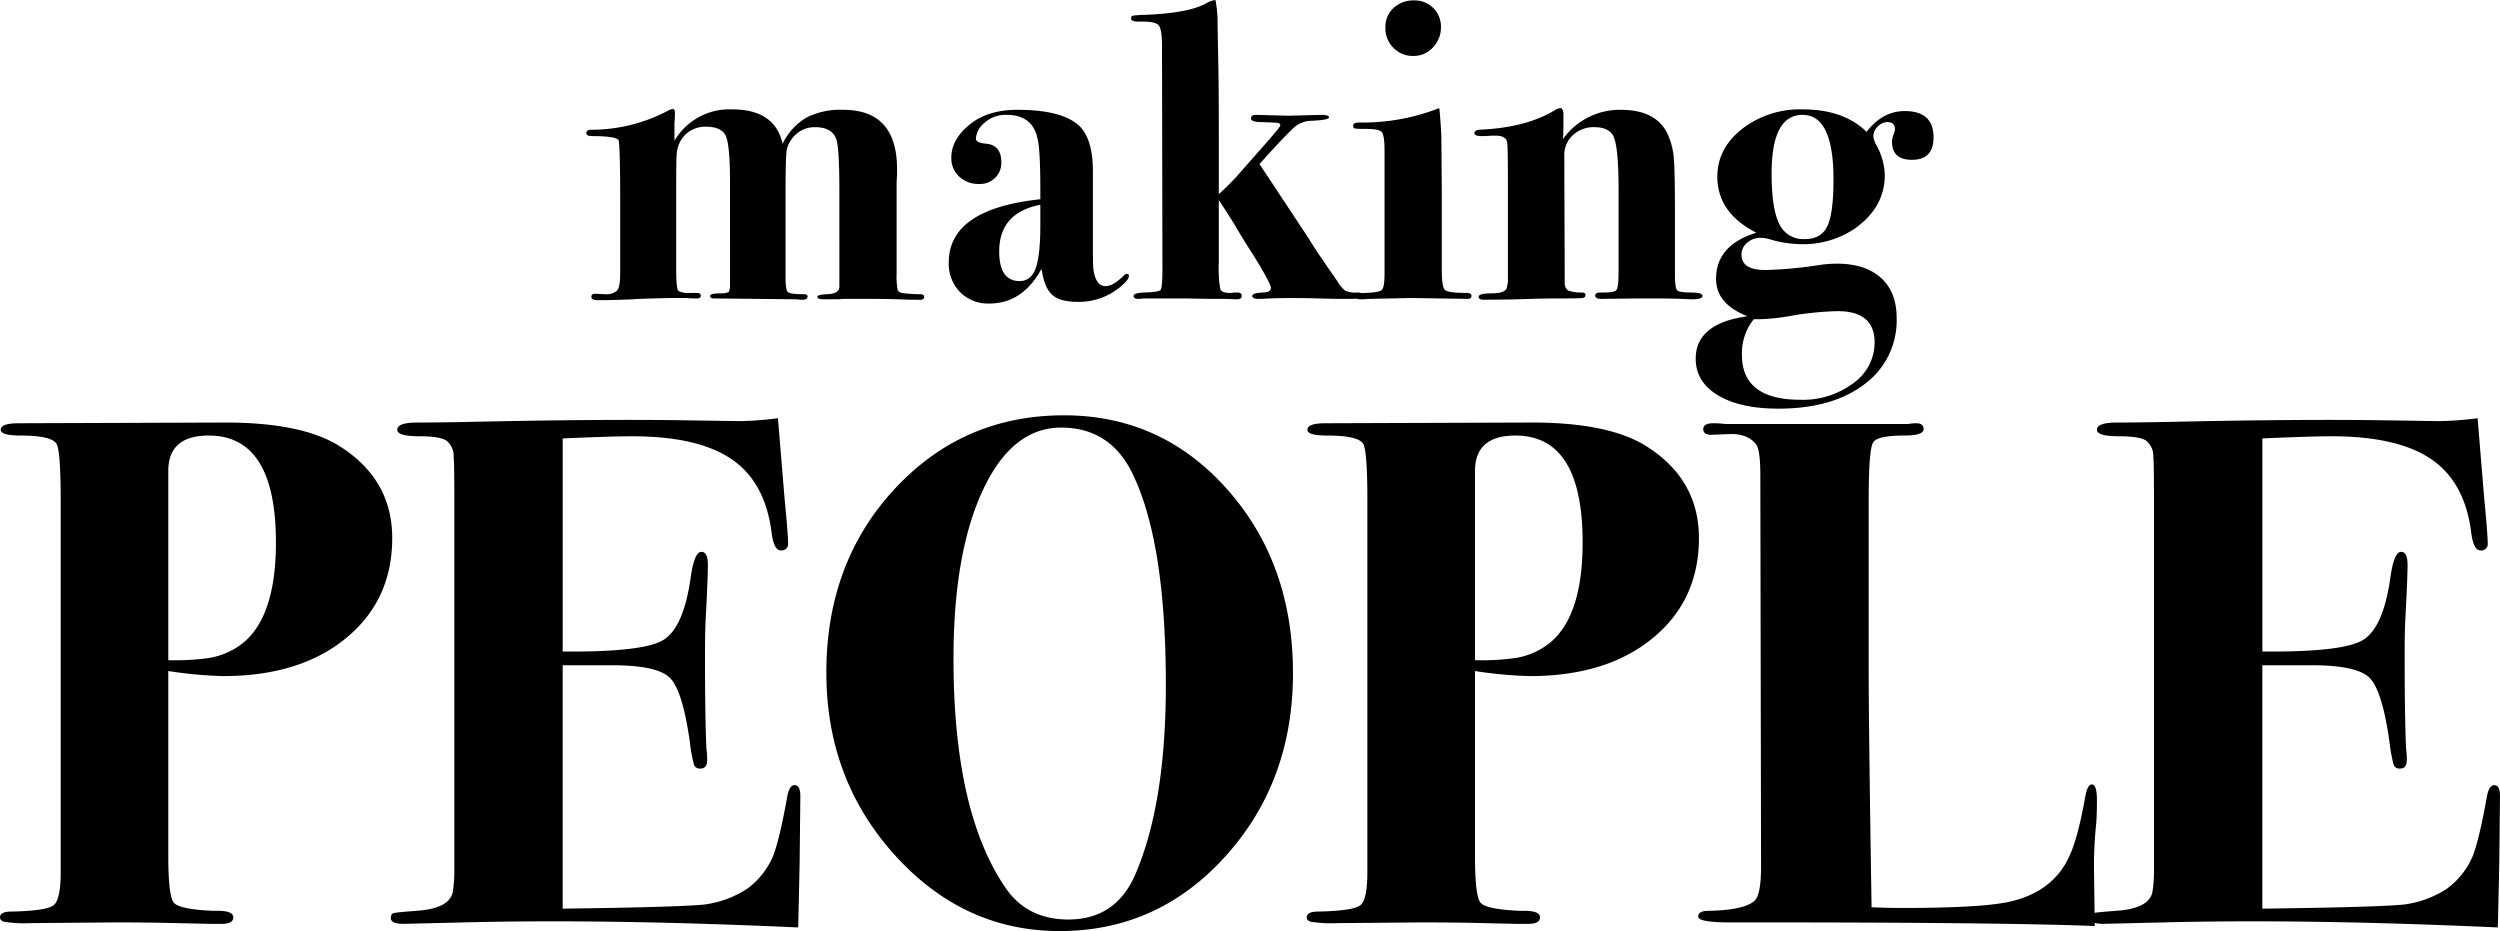 <svg xmlns="http://www.w3.org/2000/svg" width="543.377" height="202.369" viewBox="0 0 543.377 202.369">
  <g id="グループ_715" data-name="グループ 715" transform="translate(17678.576 21799.211)">
    <path id="パス_621" data-name="パス 621" d="M73.9-.369q0,.829-1.382.645H70.856L68.184.184Q65.512.092,61.734.092h-5.16q-.276,0-1.382.092H51.967q-1.29,0-1.29-.553,0-.461,2.119-.553,2.672-.092,2.672-1.659V-23.127q0-9.491-.645-11.425-.921-2.672-4.607-2.672a6.066,6.066,0,0,0-5.344,2.949,5.174,5.174,0,0,0-.921,2.672q-.184,1.751-.184,9.491V-4.607q0,2.764.507,3.225t3.455.461q.829,0,.829.461,0,.737-1.014.737A9.363,9.363,0,0,1,46.07.184L28.2,0q-.829,0-.829-.553t2.211-.553q1.659,0,1.935-.461l.184-.921V-25.062q0-8.661-1.014-10.458t-4.146-1.8a6.087,6.087,0,0,0-5.621,3.133,6.679,6.679,0,0,0-.783,2.442q-.138,1.244-.138,7.233V-6.266q0,4.238.507,4.653a4.738,4.738,0,0,0,2.534.415h1.382q.921,0,.921.553,0,.645-.829.645-1.2,0-2.211-.092h-3.87Q11.057.092,10.6.184,6.173.369,4.054.369H2.764q-1.2,0-1.2-.737,0-.645.829-.645l2.119.092a3.59,3.59,0,0,0,2.58-.737q.737-.645.737-3.87v-15.2q0-12.808-.369-13.729-.737-.829-5.713-.829-1.29,0-1.29-.645,0-.737,1.2-.737a35.587,35.587,0,0,0,16.4-4.054,2.982,2.982,0,0,1,1.2-.461q.461,0,.461.737,0,1.382-.092,2.3v3.87a13.827,13.827,0,0,1,12.531-6.818q9.306,0,10.965,7.463a13.557,13.557,0,0,1,5.16-5.667A16.346,16.346,0,0,1,56.3-41Q68-41,68-28.1v1.382q-.092,1.106-.092,1.843V-5.436a15.515,15.515,0,0,0,.23,3.593q.23.645,1.52.737,1.843.184,3.317.184Q73.9-.921,73.9-.369Zm44.5-4.515q0,.737-1.474,2.027A14,14,0,0,1,107.16.737q-3.778,0-5.482-1.566T99.42-6.45Q95.274,1.106,88.087,1.106a8.572,8.572,0,0,1-6.4-2.488,8.816,8.816,0,0,1-2.442-6.45q0-11.61,19.9-13.729V-23.5q0-9.214-.645-11.333l-.092-.461Q97.117-39.9,91.864-39.9a6.8,6.8,0,0,0-4.883,1.751,4.891,4.891,0,0,0-1.843,3.409q0,.921,2.211,1.106,3.317.276,3.317,4.054a4.56,4.56,0,0,1-1.336,3.363,4.676,4.676,0,0,1-3.455,1.336A6.111,6.111,0,0,1,81.5-26.491a5.4,5.4,0,0,1-1.7-4.1q0-3.962,3.962-7.187T94.168-41q9.583,0,13.36,3.409,3.041,2.856,3.041,9.951v15.756q0,4.607.092,5.344.461,3.87,2.672,3.87,1.566,0,3.87-2.211a1.262,1.262,0,0,1,.737-.461A.407.407,0,0,1,118.4-4.883ZM99.144-15.848v-4.515q-8.938,1.751-8.938,10.135,0,6.45,4.423,6.45,2.488,0,3.5-2.764T99.144-15.848Zm70.488,15.3q0,.645-3.409.645h-1.566q-1.751,0-4.745-.092t-5.759-.092q-3.409,0-5.16.092T146.5.092q-1.29,0-1.29-.645T147.7-1.29q1.566-.092,1.566-1.014T145.4-9.491q-1.106-1.659-3.225-5.16-1.474-2.58-4.238-6.726V-7.74a26.138,26.138,0,0,0,.322,5.713q.322.829,2.073.829a3.876,3.876,0,0,0,.921-.092h.737q.921,0,.921.737T141.9.184h-.369l-2.4-.092h-3.041L130.379,0h-8.938a5.177,5.177,0,0,1-1.014.092q-1.014,0-1.014-.645t2.4-.737q3.041-.092,3.455-.553t.415-4.607l-.092-48.558q0-3.593-.783-4.423t-4.192-.737q-1.751,0-1.751-.645,0-.553.369-.645a23.468,23.468,0,0,1,2.672-.184q9.306-.369,13.084-2.4a5.852,5.852,0,0,1,2.211-.829,23.83,23.83,0,0,1,.461,4.976l.184,9.859q.092,4.976.092,13.913v13.453a52.126,52.126,0,0,0,4.791-4.883l4.146-4.7q4.423-4.976,4.423-5.344,0-.461-.553-.553t-3.686-.184q-2.119,0-2.119-.829,0-.737,1.106-.737l7,.184,7.187-.184q1.659,0,1.659.553t-3.778.737a5.808,5.808,0,0,0-4.054,1.659q-2.856,2.764-7.279,7.74l10.6,16.033q.829,1.382,2.672,4.146.276.369,1.382,2.027L163-4.791l.737,1.106A7.027,7.027,0,0,0,165.393-1.7a4.944,4.944,0,0,0,2.442.415Q169.631-1.29,169.631-.553ZM186.217-58.97a6.194,6.194,0,0,1-1.751,4.423,5.631,5.631,0,0,1-4.238,1.843,5.882,5.882,0,0,1-4.331-1.751,6,6,0,0,1-1.751-4.423,5.582,5.582,0,0,1,1.751-4.238,6.3,6.3,0,0,1,4.515-1.659,5.626,5.626,0,0,1,4.146,1.659A5.626,5.626,0,0,1,186.217-58.97ZM192.851-.553q0,.645-.829.645L179.767-.092l-8.846.184a12.918,12.918,0,0,0-1.382.092h-.829q-1.106,0-1.106-.737,0-.553,2.119-.645,3.133-.092,3.686-.691t.553-3.64V-31.973q0-3.5-.6-4.192t-3.64-.691a14.151,14.151,0,0,1-2.257-.092q-.322-.092-.322-.645,0-.645,1.382-.645a45.449,45.449,0,0,0,17.322-3.133q.184,1.106.461,6.081l.092,11.7V-6.266q0,3.778.691,4.423t4.745.645Q192.851-1.2,192.851-.553Zm50.217,0q0,.737-2.3.737-.184,0-2.4-.092T231.919,0H228.97l-7.924.092q-1.29,0-1.29-.737,0-.645,1.106-.645h.737q2.4,0,2.81-.6t.415-4.1V-23.772q0-9.859-1.29-11.794-1.106-1.659-3.962-1.659a6.547,6.547,0,0,0-4.7,1.751,5.84,5.84,0,0,0-1.843,4.423l.092,27.919a1.849,1.849,0,0,0,.783,1.428,8.894,8.894,0,0,0,2.995.415q.737,0,.737.553t-.645.645Q216.347,0,212.385,0t-6.542.092q-5.068.184-10.32.184-1.106,0-1.106-.645,0-.737,2.81-.737T200.5-2.211l.276-1.29V-24.694q0-8.938-.184-9.306-.276-1.382-2.488-1.382-1.2,0-2.119.092H194.97q-1.474,0-1.474-.645t1.106-.737q10.32-.461,16.493-4.331a2.9,2.9,0,0,1,1.014-.369q.737,0,.737,1.474,0,4.054-.092,5.252A15.128,15.128,0,0,1,225.285-41q7.924,0,10.32,5.528a15.9,15.9,0,0,1,1.244,5.16q.23,2.856.23,11.794V-5.16q0,2.856.461,3.363t2.995.507Q243.068-1.29,243.068-.553Zm50.217-34.461q0,4.883-4.7,4.883-4.331,0-4.331-3.962a4.138,4.138,0,0,1,.323-1.474,3.859,3.859,0,0,0,.322-1.2q0-1.566-1.659-1.566a2.905,2.905,0,0,0-2.073.967A3,3,0,0,0,280.2-35.2a5.8,5.8,0,0,0,.737,2.027,14.02,14.02,0,0,1,1.751,6.358q0,6.911-6.358,11.518a20.018,20.018,0,0,1-11.978,3.5,25.237,25.237,0,0,1-6.818-1.106,6.806,6.806,0,0,0-1.751-.276,4.464,4.464,0,0,0-2.995,1.06,3.315,3.315,0,0,0-1.244,2.626q0,3.317,5.252,3.317a92.31,92.31,0,0,0,11.794-1.106,26.1,26.1,0,0,1,3.686-.276q6.173,0,9.583,3.087t3.409,8.707a17.189,17.189,0,0,1-6.957,14.374q-6.957,5.344-18.751,5.344-8.293,0-13.13-2.9t-4.837-7.97q0-7.648,11.241-9.214-6.818-2.672-6.818-8.108,0-7.371,8.753-10.043-8.477-4.331-8.477-12.163,0-6.173,5.39-10.412a20.589,20.589,0,0,1,13.13-4.238q8.938,0,13.913,4.883,3.5-4.515,8.293-4.515Q293.284-40.726,293.284-35.014Zm-21.745,9.122q0-14.005-6.726-14.005t-6.726,12.715q0,7.648,1.659,10.965a5.716,5.716,0,0,0,5.528,3.317q3.593,0,4.93-2.81T271.539-25.892Zm8.938,35.474q0-6.818-8.016-6.818a66.459,66.459,0,0,0-10.135,1.014,46.122,46.122,0,0,1-6.726.737h-1.382a11.772,11.772,0,0,0-2.58,7.74q0,9.767,12.715,9.767a18.206,18.206,0,0,0,11.472-3.593A10.814,10.814,0,0,0,280.477,9.583Z" transform="translate(-17551.604 -21734.344)"/>
    <path id="パス_620" data-name="パス 620" d="M86.35-83.524q0,13.5-10.048,21.745t-26.69,8.243a90.412,90.412,0,0,1-11.932-1.1v40.192q0,8.635,1.178,10.127t8.713,1.806Q51.81-2.669,51.81-1.1,51.81.314,49.3.314H46.943q-.785,0-7.3-.157T26.219,0L7.85.157A28.467,28.467,0,0,1,1.884-.157Q1.1-.471,1.1-1.1q0-1.256,2.512-1.256Q11.3-2.512,12.8-3.768t1.491-7.222v-80.7q0-10.048-.785-12.089t-8.007-2.041q-4.239,0-4.239-1.256,0-1.413,3.925-1.413l44.9-.157q16.485,0,24.649,5.024Q86.35-96.4,86.35-83.524Zm-25.277.942q0-23.236-14.6-23.236-8.792,0-8.792,7.693v41.134a53.4,53.4,0,0,0,8.792-.471,15.984,15.984,0,0,0,7.85-3.611Q61.073-67.039,61.073-82.582ZM175.055-27.475q0,.314-.157,14.6-.157,7.536-.236,10.833t-.078,3.14Q133.136-.785,102.05,0L88.862.314q-2.826,0-2.826-1.256,0-.942.707-1.1t4.788-.471q7.379-.471,8.007-4.239a30.1,30.1,0,0,0,.314-4.553V-90.9q0-9.42-.157-10.362a4.187,4.187,0,0,0-1.57-3.454q-1.413-.942-5.809-.942-4.867,0-4.867-1.413,0-1.57,4.317-1.57t12.01-.157q28.888-.628,47.257-.314l10.676.157a70.241,70.241,0,0,0,8.478-.628L171.6-92.473q.785,8.164.785,10.048a1.388,1.388,0,0,1-1.57,1.57q-1.57,0-2.041-4.082-1.413-10.833-8.714-15.778t-21.587-4.945q-4.4,0-15.072.471v46.315q17.27.157,21.745-2.434t6.044-13.424q.785-5.809,2.355-5.809,1.413,0,1.413,2.826T154.488-66.1q-.157,2.983-.157,8.007,0,13.5.314,20.41a14.7,14.7,0,0,1,.157,2.355q0,1.884-1.413,1.884a1.377,1.377,0,0,1-1.413-.707,32.64,32.64,0,0,1-.942-5.1q-1.57-11.147-4.318-13.895t-12.638-2.748H123.4V-2.983L133.45-3.14q17.27-.314,21.038-.785a22.148,22.148,0,0,0,9.106-3.454,17.282,17.282,0,0,0,5.417-6.751q1.492-3.611,3.219-13.345.471-2.355,1.57-2.355Q175.055-29.83,175.055-27.475Zm107.074-26.69q0,23.55-14.68,39.8T231.418,1.884q-20.881,0-35.8-16.485T180.707-54.322q0-23.864,14.837-39.878t36.816-16.014q21.195,0,35.482,16.093T282.129-54.165ZM254.5-51.653q0-31.243-7.379-46.158-4.867-9.734-15.386-9.734-10.676,0-17.035,13.659t-6.358,36.581q0,33.284,11.3,49.769Q224.353-.628,233.3-.628q10.362,0,14.6-9.891Q254.5-25.9,254.5-51.653ZM370.363-83.524q0,13.5-10.048,21.745t-26.69,8.243a90.412,90.412,0,0,1-11.932-1.1v40.192q0,8.635,1.178,10.127t8.713,1.806q4.239-.157,4.239,1.413,0,1.413-2.512,1.413h-2.355q-.785,0-7.3-.157T310.232,0L291.863.157A28.467,28.467,0,0,1,285.9-.157q-.785-.314-.785-.942,0-1.256,2.512-1.256,7.693-.157,9.185-1.413T298.3-10.99v-80.7q0-10.048-.785-12.089t-8.007-2.041q-4.239,0-4.239-1.256,0-1.413,3.925-1.413l44.9-.157q16.485,0,24.649,5.024Q370.363-96.4,370.363-83.524Zm-25.277.942q0-23.236-14.6-23.236-8.792,0-8.792,7.693v41.134a53.4,53.4,0,0,0,8.792-.471,15.984,15.984,0,0,0,7.85-3.611Q345.086-67.039,345.086-82.582ZM456.87-26.533q0,2.983-.157,5.024a91.4,91.4,0,0,0-.471,11.147L456.4.785Q436.3,0,383.708,0h-6.594q-6.908,0-6.908-1.256t2.2-1.256q7.85-.157,10.048-2.2,1.413-1.256,1.413-7.536l-.157-85.094q0-5.338-.942-6.594-1.884-2.355-5.809-2.2l-3.925.157q-1.727,0-1.727-1.256t2.2-1.256a20.233,20.233,0,0,1,2.512.157h39.878a8.821,8.821,0,0,1,1.727-.157q1.57,0,1.57,1.256,0,1.413-4.082,1.413-5.809,0-6.829,1.413T407.258-92v37.366q0,11.461.628,51.339,2.983.157,6.751.157,16.485,0,22.765-1.256,9.891-2.041,13.5-10.048,1.884-4.082,3.454-13.031.471-2.512,1.413-2.512Q456.87-29.987,456.87-26.533Zm87.606-.942q0,.314-.157,14.6-.157,7.536-.236,10.833t-.078,3.14Q502.557-.785,471.471,0L458.283.314q-2.826,0-2.826-1.256,0-.942.707-1.1t4.788-.471q7.379-.471,8.007-4.239a30.1,30.1,0,0,0,.314-4.553V-90.9q0-9.42-.157-10.362a4.187,4.187,0,0,0-1.57-3.454q-1.413-.942-5.809-.942-4.867,0-4.867-1.413,0-1.57,4.318-1.57t12.01-.157q28.888-.628,47.257-.314l10.676.157a70.24,70.24,0,0,0,8.478-.628l1.413,17.113q.785,8.164.785,10.048a1.388,1.388,0,0,1-1.57,1.57q-1.57,0-2.041-4.082-1.413-10.833-8.714-15.778T507.9-105.661q-4.4,0-15.072.471v46.315q17.27.157,21.745-2.434t6.044-13.424q.785-5.809,2.355-5.809,1.413,0,1.413,2.826T523.909-66.1q-.157,2.983-.157,8.007,0,13.5.314,20.41a14.7,14.7,0,0,1,.157,2.355q0,1.884-1.413,1.884a1.377,1.377,0,0,1-1.413-.707,32.635,32.635,0,0,1-.942-5.1q-1.57-11.147-4.318-13.895T503.5-55.892H492.823V-2.983l10.048-.157q17.27-.314,21.038-.785a22.148,22.148,0,0,0,9.106-3.454,17.282,17.282,0,0,0,5.417-6.751q1.491-3.611,3.219-13.345.471-2.355,1.57-2.355Q544.476-29.83,544.476-27.475Z" transform="translate(-17679.676 -21598.727)"/>
  </g>
</svg>
